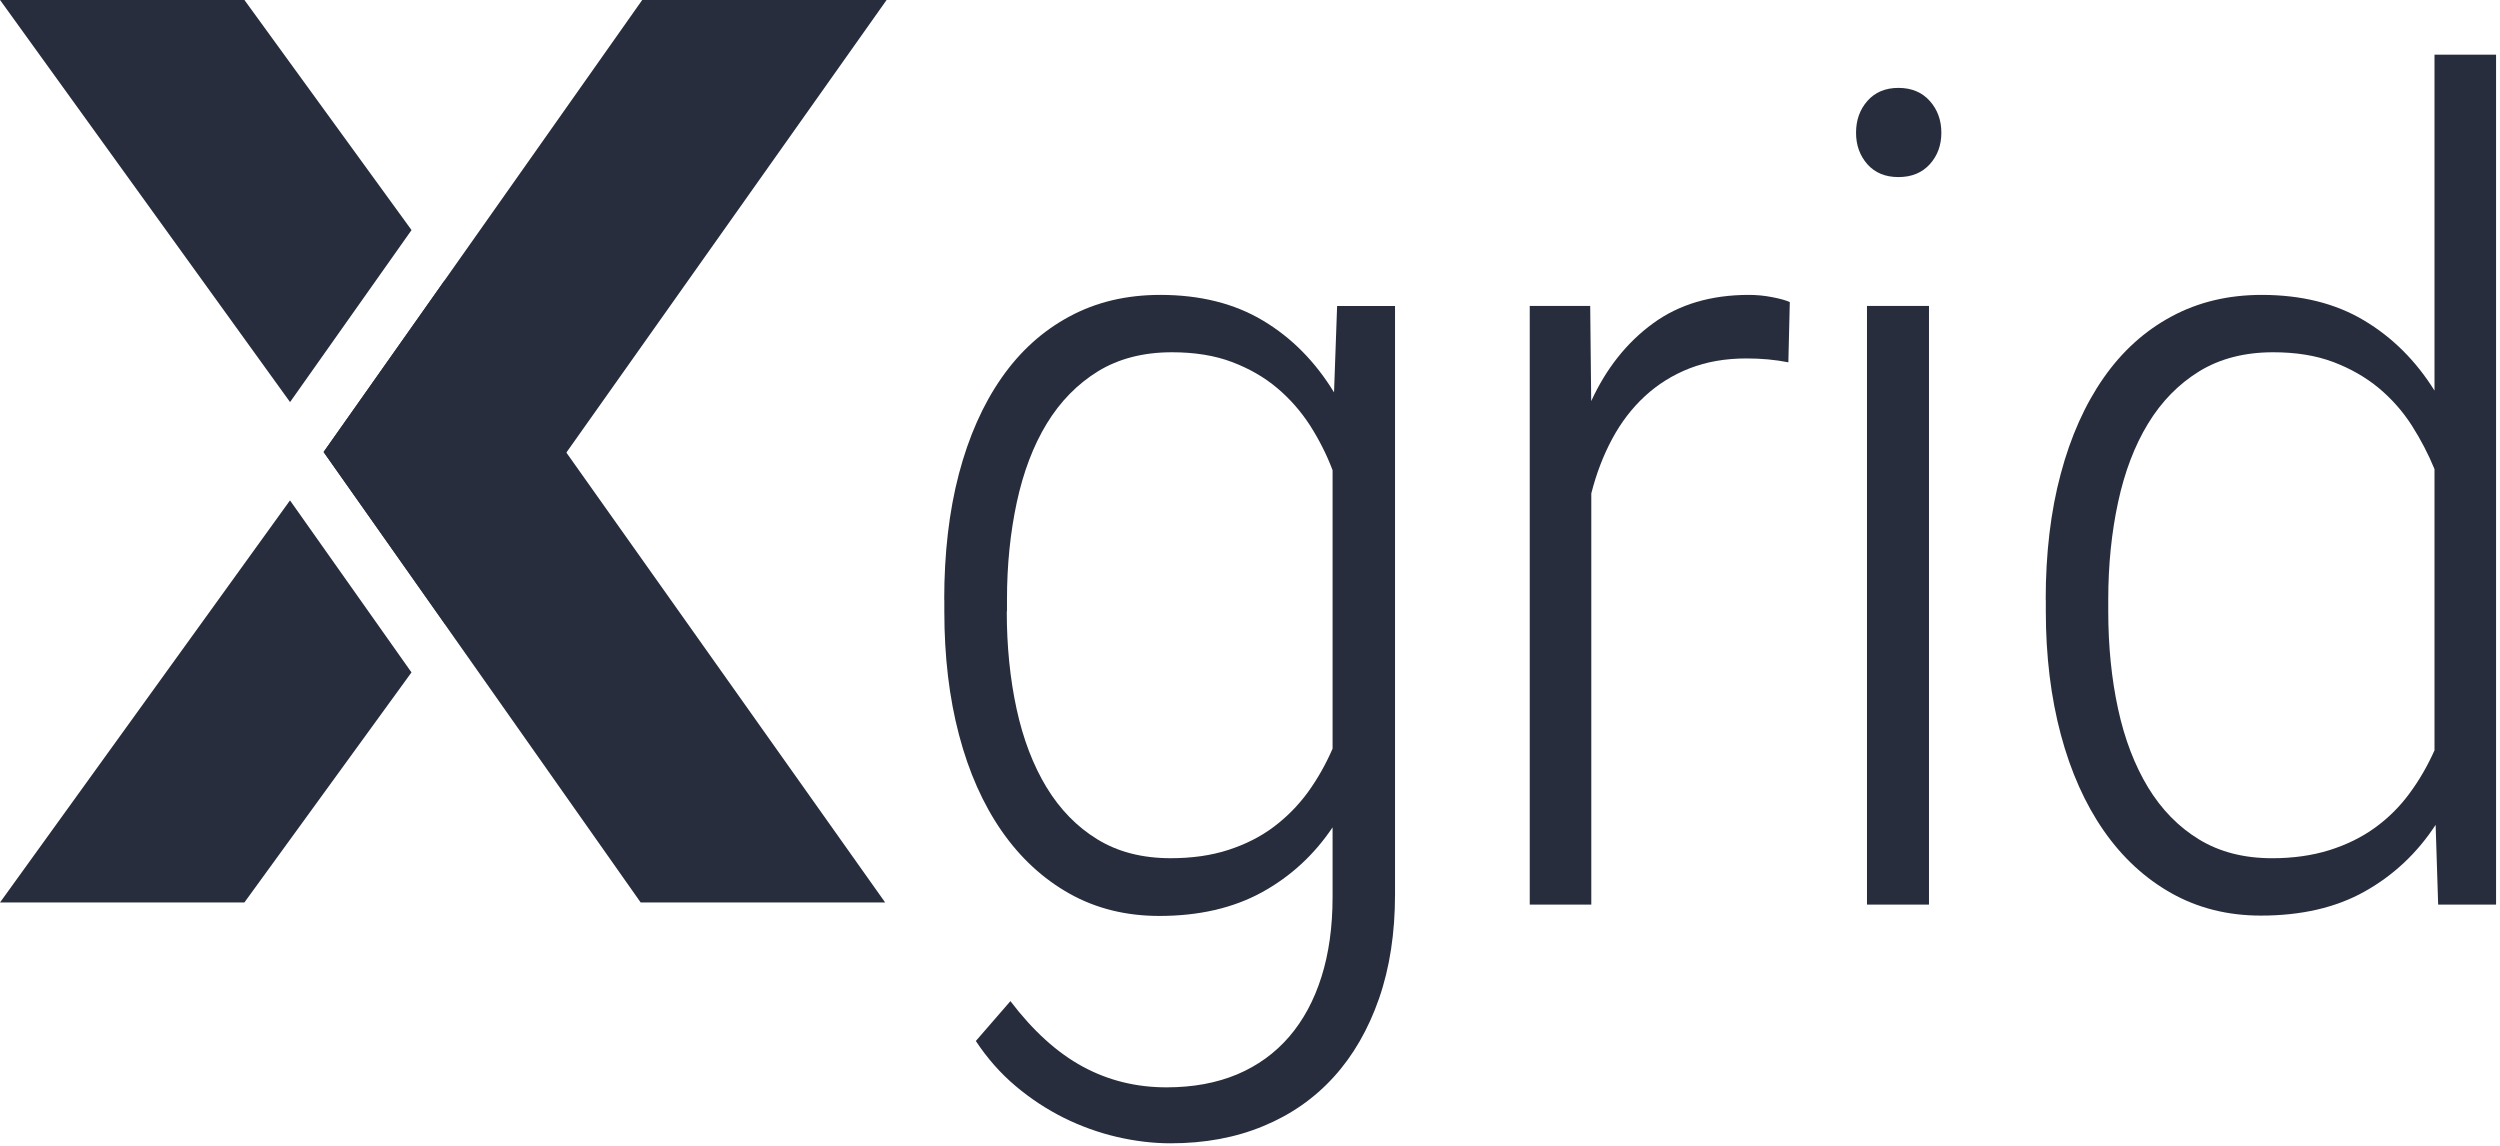 <svg width="96" height="44" viewBox="0 0 96 44" fill="none" xmlns="http://www.w3.org/2000/svg">
<path d="M12.426 17.357L24.602 34.655H33.99L17.069 10.775L12.426 17.357Z" fill="#272D3D"/>
<path d="M34.045 0L17.09 23.962L12.426 17.357L24.661 0H34.045Z" fill="#272D3D"/>
<path d="M0 34.655L11.136 19.215L15.801 25.82L9.384 34.655H0Z" fill="#272D3D"/>
<path d="M0.002 0L11.138 15.44L15.803 8.835L9.386 0H0.002Z" fill="#272D3D"/>
<path d="M36.258 23.03C36.258 21.245 36.445 19.632 36.822 18.197C37.2 16.762 37.748 15.53 38.461 14.508C39.173 13.486 40.044 12.701 41.071 12.151C42.098 11.597 43.256 11.324 44.555 11.324C46.091 11.324 47.407 11.656 48.506 12.315C49.605 12.973 50.509 13.891 51.227 15.067L51.345 11.751H53.569V34.341C53.569 35.826 53.366 37.162 52.954 38.347C52.542 39.528 51.965 40.532 51.218 41.354C50.471 42.177 49.567 42.808 48.506 43.244C47.445 43.685 46.261 43.903 44.954 43.903C44.279 43.903 43.592 43.821 42.887 43.657C42.187 43.494 41.508 43.249 40.854 42.926C40.2 42.599 39.581 42.195 38.999 41.704C38.418 41.214 37.909 40.637 37.472 39.974L38.8 38.443C39.674 39.592 40.599 40.428 41.58 40.959C42.56 41.491 43.63 41.754 44.797 41.754C45.815 41.754 46.719 41.586 47.509 41.255C48.294 40.923 48.96 40.441 49.504 39.81C50.047 39.179 50.458 38.415 50.743 37.516C51.027 36.617 51.171 35.595 51.171 34.445V31.77C50.458 32.833 49.55 33.664 48.451 34.268C47.352 34.868 46.04 35.172 44.521 35.172C43.235 35.172 42.085 34.886 41.066 34.314C40.048 33.741 39.182 32.942 38.465 31.911C37.752 30.884 37.204 29.653 36.827 28.222C36.449 26.791 36.262 25.21 36.262 23.484V23.03H36.258ZM38.66 23.475C38.66 24.82 38.787 26.074 39.038 27.227C39.288 28.381 39.674 29.385 40.188 30.235C40.706 31.084 41.355 31.752 42.144 32.233C42.929 32.715 43.867 32.955 44.954 32.955C45.773 32.955 46.511 32.851 47.169 32.637C47.823 32.424 48.404 32.133 48.905 31.756C49.406 31.379 49.843 30.939 50.217 30.43C50.586 29.921 50.904 29.362 51.171 28.749V18.056C50.947 17.461 50.658 16.893 50.31 16.344C49.958 15.799 49.537 15.317 49.041 14.899C48.544 14.481 47.967 14.15 47.305 13.9C46.643 13.65 45.875 13.527 45.001 13.527C43.901 13.527 42.955 13.773 42.161 14.259C41.368 14.749 40.714 15.417 40.196 16.266C39.678 17.116 39.297 18.124 39.046 19.283C38.796 20.445 38.668 21.69 38.668 23.021V23.475H38.66Z" fill="#272D3D"/>
<path d="M68.673 13.913C68.168 13.813 67.633 13.764 67.065 13.764C66.258 13.764 65.528 13.891 64.879 14.145C64.23 14.399 63.657 14.758 63.16 15.217C62.664 15.676 62.248 16.221 61.908 16.852C61.569 17.484 61.301 18.179 61.106 18.947V34.736H58.742V11.747H61.064L61.102 15.403C61.683 14.14 62.477 13.146 63.474 12.419C64.472 11.688 65.702 11.324 67.158 11.324C67.451 11.324 67.748 11.351 68.054 11.411C68.359 11.47 68.584 11.533 68.728 11.601L68.673 13.913Z" fill="#272D3D"/>
<path d="M71.272 5.097C71.272 4.615 71.416 4.206 71.709 3.875C72.001 3.543 72.396 3.375 72.901 3.375C73.402 3.375 73.805 3.543 74.102 3.875C74.399 4.206 74.548 4.615 74.548 5.097C74.548 5.578 74.399 5.982 74.102 6.309C73.805 6.636 73.402 6.8 72.901 6.8C72.396 6.8 72.001 6.636 71.709 6.309C71.42 5.982 71.272 5.578 71.272 5.097ZM74.073 34.736H71.692V11.747H74.073V34.736Z" fill="#272D3D"/>
<path d="M78.555 23.03C78.555 21.245 78.746 19.633 79.132 18.197C79.514 16.762 80.066 15.531 80.779 14.509C81.492 13.487 82.362 12.701 83.389 12.151C84.416 11.597 85.57 11.324 86.852 11.324C88.375 11.324 89.683 11.651 90.773 12.301C91.864 12.951 92.768 13.85 93.485 14.999V2.099H95.849V34.736H93.625L93.528 31.675C92.815 32.765 91.902 33.619 90.799 34.236C89.695 34.854 88.367 35.159 86.818 35.159C85.549 35.159 84.403 34.873 83.384 34.3C82.366 33.728 81.5 32.928 80.783 31.897C80.07 30.871 79.518 29.64 79.136 28.209C78.754 26.778 78.559 25.197 78.559 23.471V23.03H78.555ZM80.957 23.475C80.957 24.82 81.084 26.074 81.335 27.227C81.585 28.381 81.971 29.385 82.485 30.235C83.002 31.084 83.652 31.752 84.441 32.233C85.231 32.715 86.164 32.956 87.251 32.956C88.057 32.956 88.791 32.851 89.445 32.647C90.099 32.442 90.684 32.156 91.194 31.788C91.703 31.42 92.148 30.98 92.522 30.471C92.9 29.962 93.218 29.408 93.485 28.813V18.015C93.248 17.434 92.955 16.875 92.611 16.335C92.267 15.799 91.843 15.317 91.342 14.899C90.837 14.481 90.255 14.15 89.594 13.9C88.931 13.65 88.163 13.527 87.289 13.527C86.19 13.527 85.243 13.773 84.45 14.259C83.656 14.749 83.002 15.417 82.485 16.267C81.967 17.116 81.585 18.124 81.335 19.283C81.084 20.446 80.957 21.69 80.957 23.021V23.475Z" fill="#272D3D"/>
</svg>
